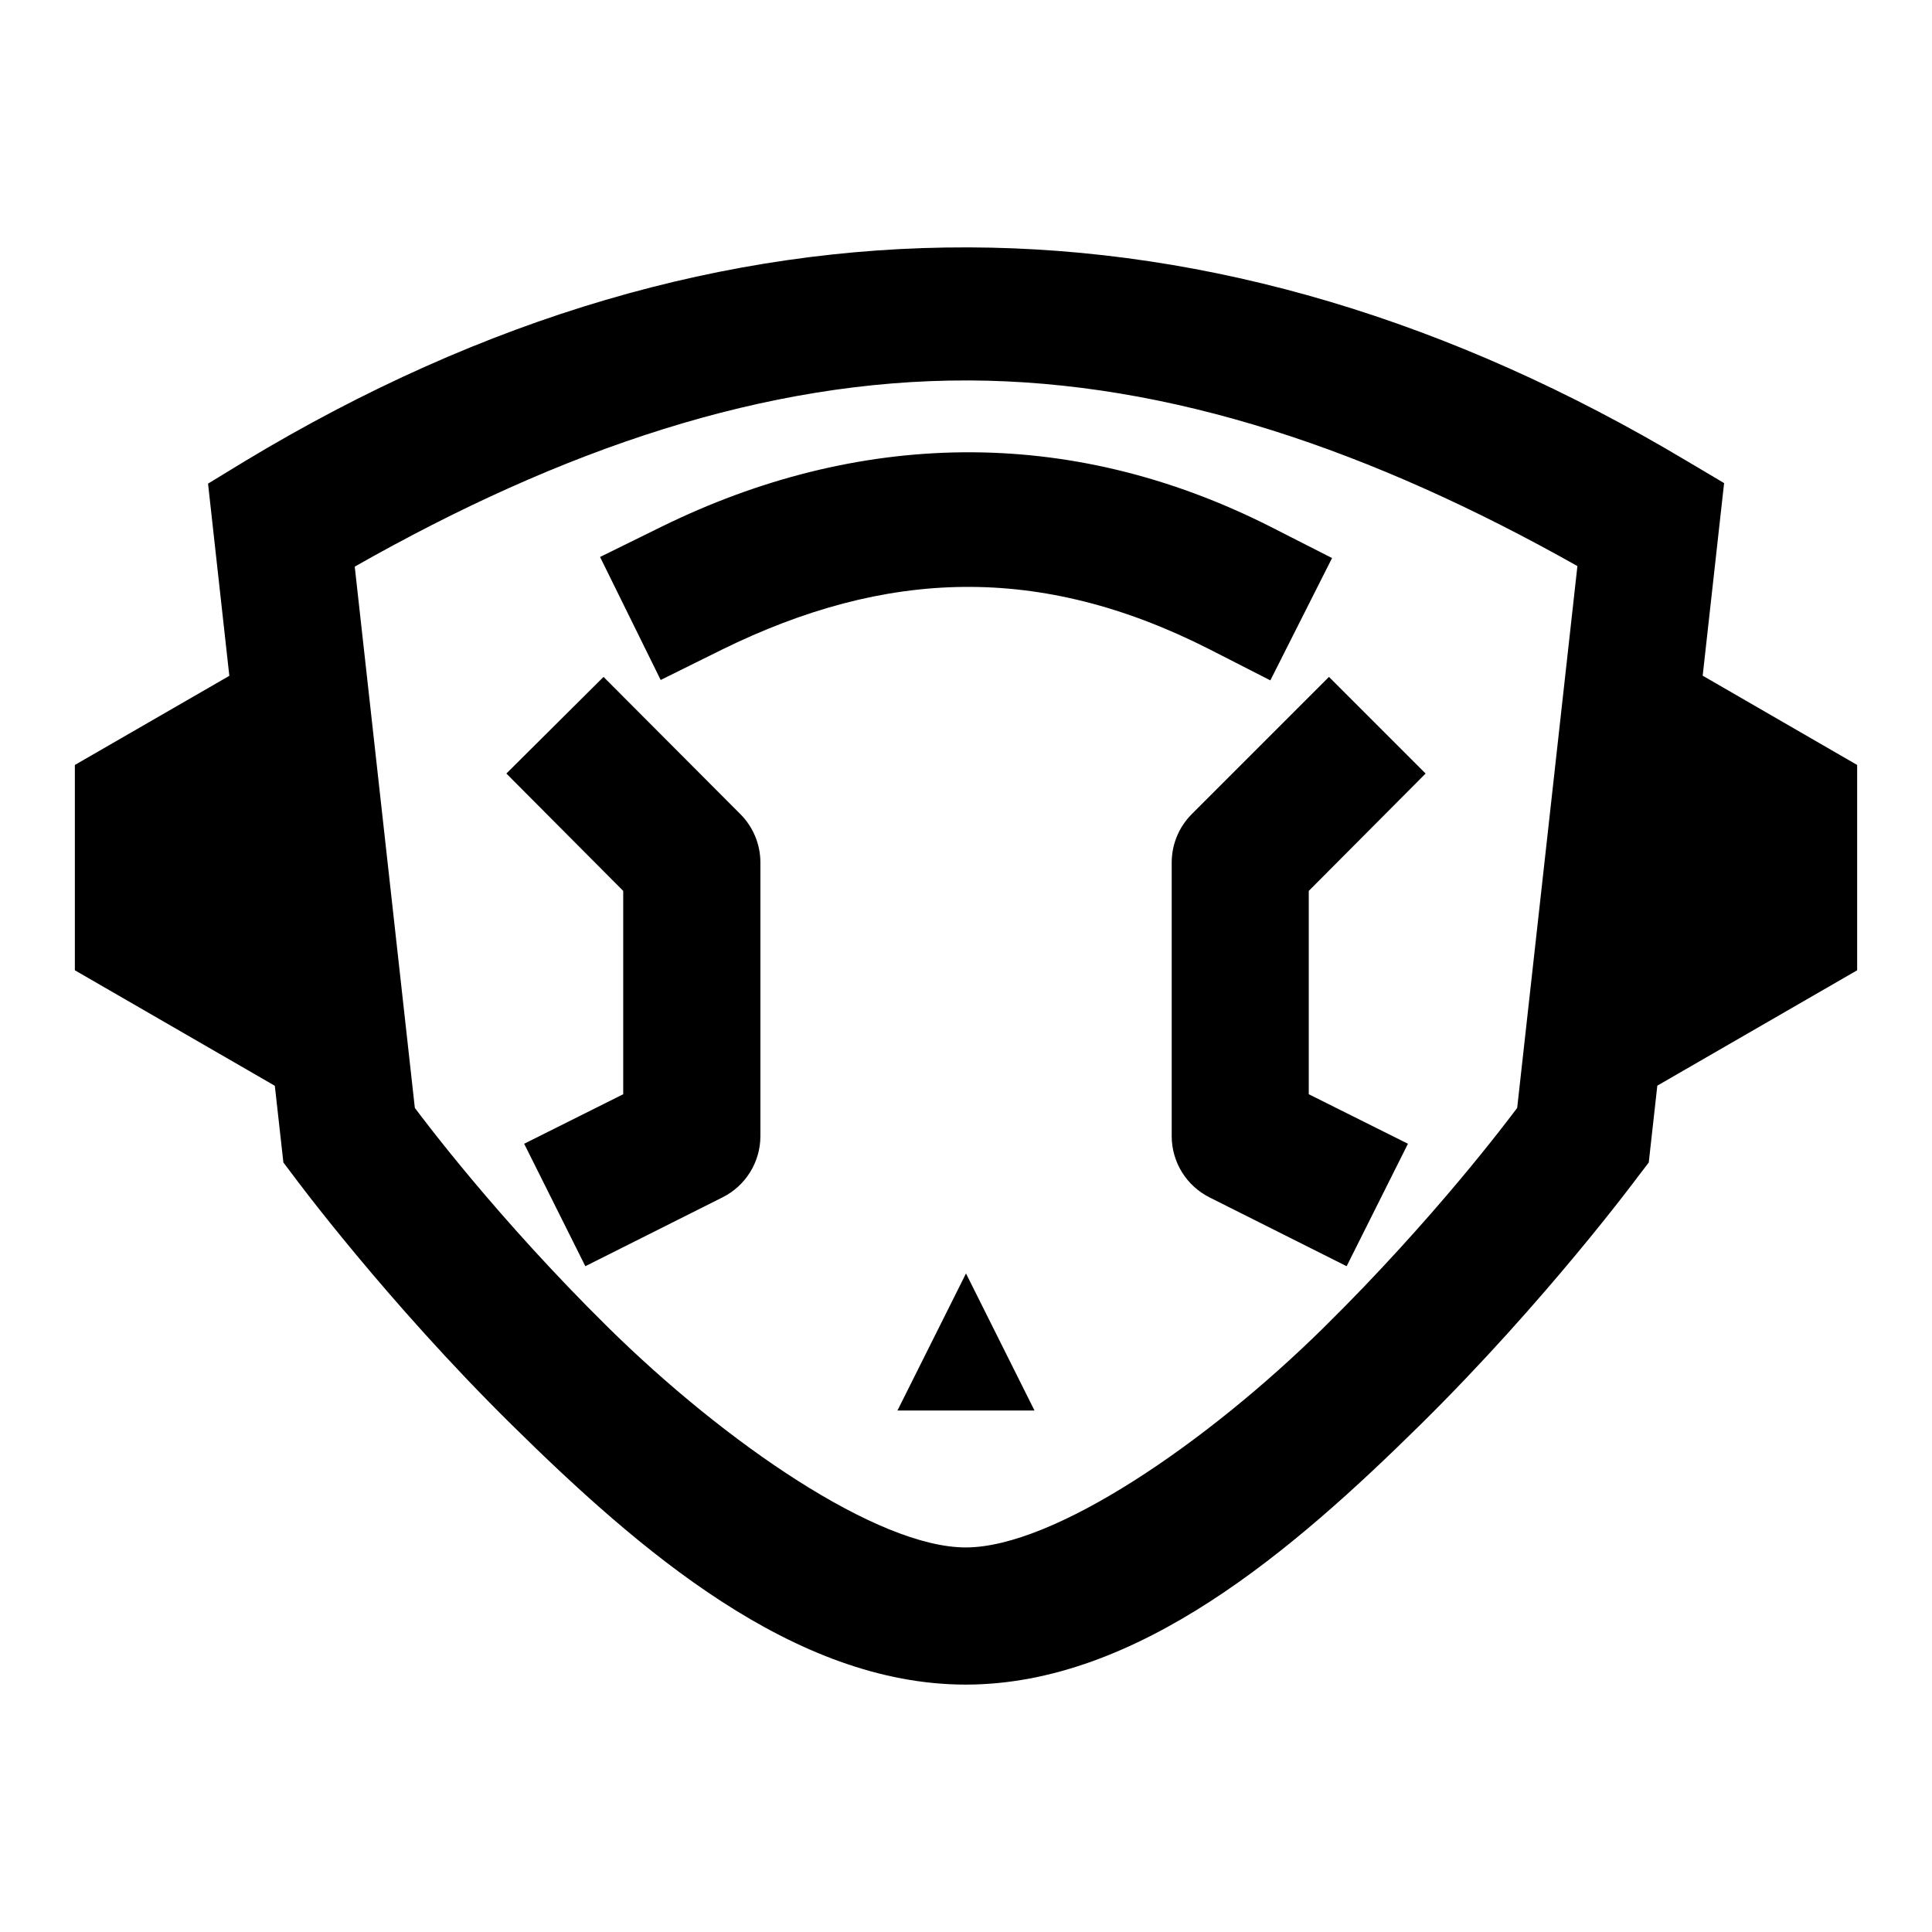 <?xml version="1.0" encoding="UTF-8"?>
<!-- Uploaded to: ICON Repo, www.svgrepo.com, Generator: ICON Repo Mixer Tools -->
<svg fill="#000000" width="800px" height="800px" version="1.1" viewBox="144 144 512 512" xmlns="http://www.w3.org/2000/svg">
 <path d="m400.6 209.56c-64.062-0.203-128.33 18.457-191.57 56.574l-9.898 6.031 5.641 50.938-40.934 23.621v54.41l52.992 30.609 2.269 20.324 2.945 3.902s24.25 32.773 57.641 65.691c33.387 32.918 74.582 68.777 120.24 68.777 45.66 0 87-35.859 120.39-68.777 33.387-32.918 57.641-65.688 57.641-65.688l2.981-3.902 2.269-20.359 52.957-30.574v-54.414l-40.934-23.66 5.676-51.039-9.934-5.891c-62.41-37.27-126.31-56.371-190.37-56.574zm0 35.258c53.574 0.18 107.12 18.613 161.43 49.195l-15.961 143.59c-2.234 2.973-21.766 29.129-51.219 58.172-31.082 30.645-71.559 58.312-94.922 58.312-23.359 0-63.695-27.668-94.773-58.312-29.457-29.043-48.988-55.199-51.219-58.172l-15.926-143.44c54.984-31.234 108.95-49.52 162.59-49.34zm-1.453 19.047c-27.184 0.254-54.074 7.07-79.773 19.688l-16.352 8.051 16.066 32.598 16.246-8.051c43.324-21.273 84.07-22.977 129.08-0.141l16.242 8.297 16.352-32.418-16.102-8.195c-27.082-13.738-54.578-20.082-81.758-19.828zm-95.203 59.52-25.75 25.609 30.965 31.109v53.879l-26.25 13.125 16.211 32.453 36.32-18.23c3.019-1.5 5.559-3.812 7.34-6.676 1.777-2.863 2.727-6.164 2.734-9.535v-72.68c-0.039-4.781-1.961-9.359-5.356-12.73zm192.25 0-36.324 36.324c-3.391 3.371-5.316 7.949-5.356 12.73v72.68c0.008 3.367 0.949 6.664 2.723 9.527 1.773 2.863 4.305 5.176 7.316 6.684l36.32 18.23 16.246-32.453-26.285-13.125v-53.879l30.969-31.109zm-96.195 158.09-18.164 36.324h36.32z"/>
</svg>